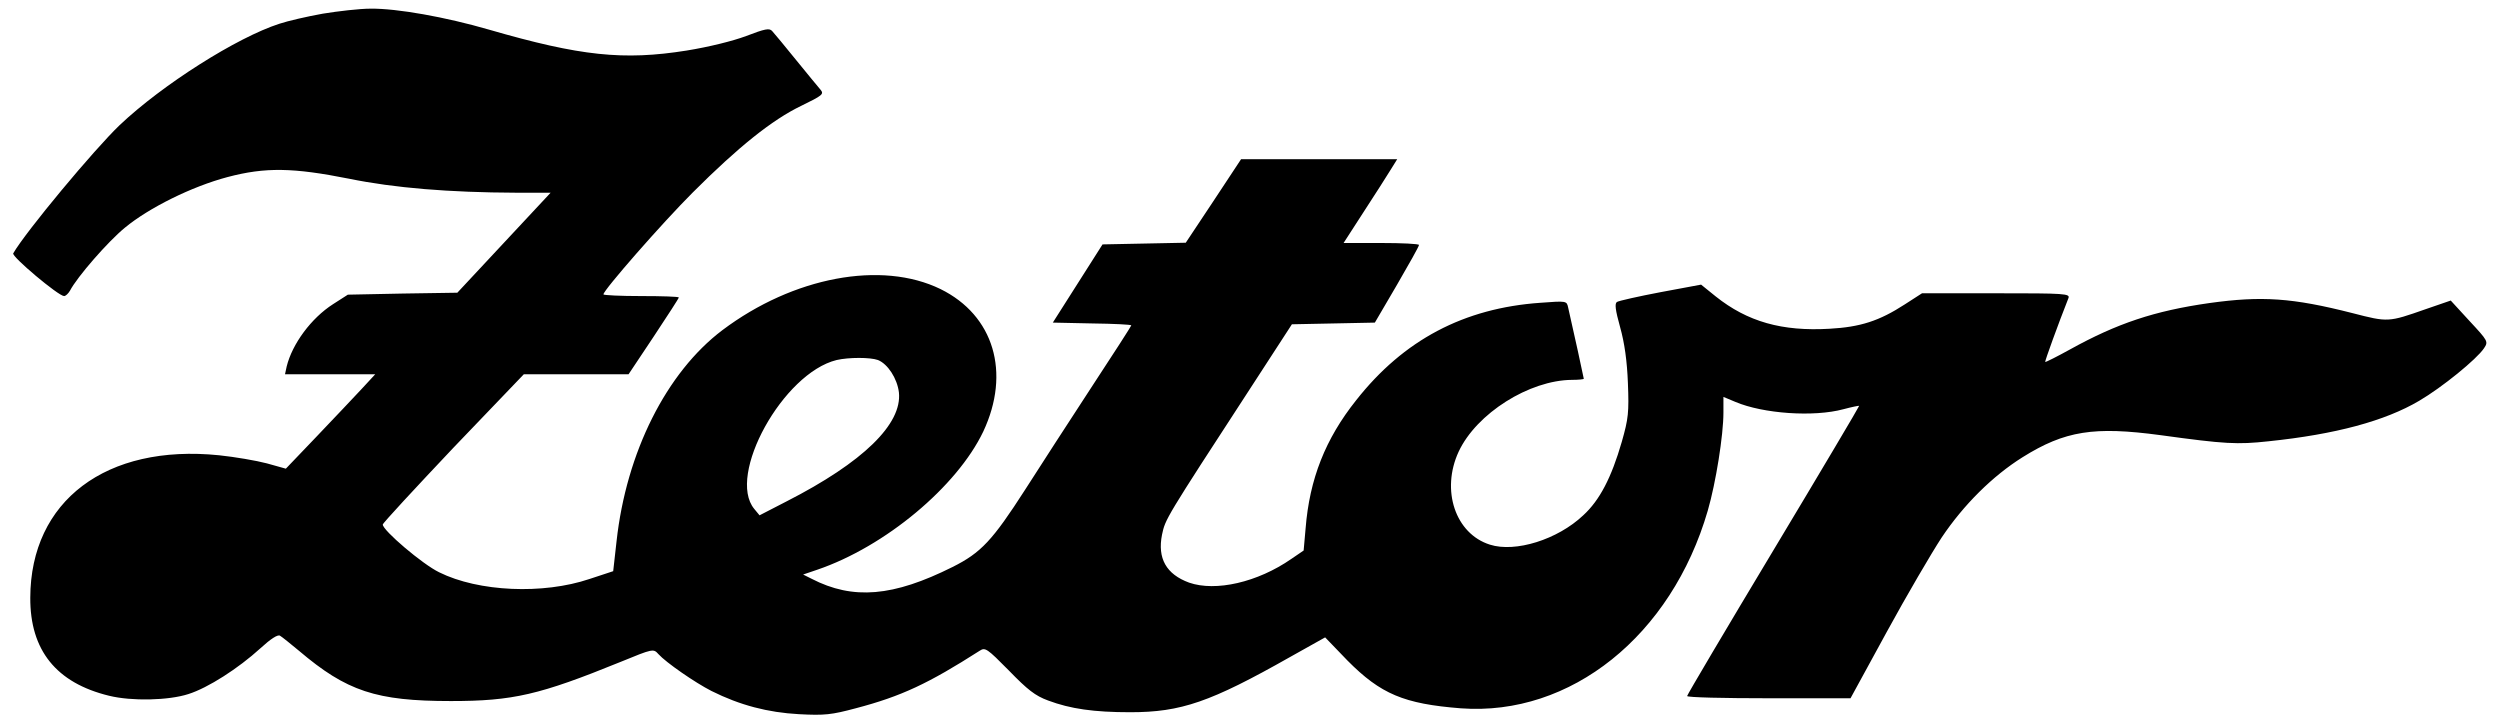 <?xml version="1.0" encoding="UTF-8" standalone="yes"?>
<svg version="1.0" xmlns="http://www.w3.org/2000/svg" width="892.913" height="259.37" viewBox="0 0 893 260" preserveAspectRatio="xMidYMid meet">
  <g transform="translate(0,260) scale(0.1,-0.1)" fill="#000000" stroke="none">
    <path d="M1145 2551 c-56 -10 -125 -26 -155 -36 -152 -49 -419 -218 -572 -363
-91 -87 -336 -381 -381 -459 -7 -11 162 -153 182 -153 6 0 15 9 21 19 26 50
136 176 197 226 86 71 239 147 367 181 136 36 235 34 436 -6 162 -33 357 -49
598 -50 l123 0 -167 -179 -167 -179 -196 -3 -196 -4 -53 -34 c-78 -50 -146
-142 -166 -223 l-6 -28 161 0 162 0 -49 -53 c-26 -28 -98 -104 -160 -169
l-111 -116 -68 19 c-38 10 -114 23 -171 29 -404 41 -675 -163 -676 -510 -1
-188 93 -305 282 -351 81 -20 213 -17 284 6 70 22 179 92 258 164 37 34 62 50
70 45 7 -4 38 -29 68 -54 171 -145 276 -180 544 -180 222 0 317 22 607 140
117 48 118 48 136 28 27 -30 131 -102 190 -132 102 -51 202 -77 313 -83 92 -5
117 -2 203 21 164 43 261 89 444 206 20 13 26 9 105 -71 67 -69 94 -90 140
-107 80 -30 164 -42 294 -42 182 0 287 36 573 198 l125 70 80 -83 c119 -120
202 -155 406 -171 393 -29 754 260 884 708 29 100 56 270 56 351 l0 56 43 -18
c99 -42 280 -55 387 -26 30 8 55 13 56 12 1 -1 -137 -234 -307 -517 -170 -283
-309 -518 -309 -522 0 -5 132 -8 293 -8 l292 0 130 238 c71 130 160 282 196
337 79 118 183 221 290 288 152 95 256 111 494 79 232 -32 275 -34 386 -22
241 25 418 73 540 145 82 48 206 149 232 188 16 24 15 26 -52 98 l-67 73 -90
-31 c-134 -47 -134 -47 -262 -14 -216 55 -325 62 -512 36 -197 -28 -331 -73
-499 -166 -47 -26 -87 -46 -89 -45 -2 2 47 137 83 228 7 17 -10 18 -259 18
l-265 0 -62 -40 c-91 -59 -159 -81 -269 -87 -170 -10 -294 25 -408 116 l-52
42 -145 -27 c-79 -15 -150 -31 -156 -35 -9 -5 -6 -29 11 -90 16 -57 25 -122
28 -201 4 -104 2 -126 -22 -210 -37 -128 -79 -209 -138 -263 -92 -87 -243
-134 -334 -105 -124 39 -176 195 -112 333 64 137 253 256 406 257 23 0 42 2
42 4 0 3 -38 177 -56 255 -5 24 -6 24 -99 17 -274 -19 -490 -133 -660 -349
-110 -138 -167 -282 -181 -459 l-7 -79 -44 -30 c-121 -84 -271 -118 -366 -85
-82 30 -114 87 -97 172 12 56 11 55 315 522 l150 231 149 3 148 3 79 135 c43
74 79 138 79 143 0 4 -61 7 -135 7 l-135 0 73 113 c40 61 83 129 96 150 l23
37 -280 0 -279 0 -99 -150 -99 -149 -149 -3 -149 -3 -89 -140 -89 -140 141 -3
c77 -1 140 -4 140 -7 0 -2 -64 -102 -143 -222 -78 -120 -185 -284 -237 -366
-117 -182 -158 -226 -260 -277 -212 -106 -356 -119 -505 -42 l-30 15 50 17
c244 83 501 298 595 495 99 211 38 416 -153 510 -211 103 -527 44 -781 -147
-200 -151 -344 -437 -379 -756 l-12 -107 -85 -28 c-166 -56 -397 -46 -538 24
-60 29 -202 150 -202 171 0 5 114 128 252 274 l253 264 187 0 188 0 90 135
c49 74 90 137 90 140 0 3 -61 5 -135 5 -74 0 -135 3 -135 6 0 15 209 254 320
365 162 162 284 260 388 310 76 37 82 42 70 57 -8 9 -48 58 -88 107 -40 50
-79 96 -86 104 -10 11 -25 8 -93 -18 -48 -18 -133 -39 -213 -52 -226 -36 -380
-20 -708 75 -155 45 -329 76 -423 75 -40 0 -117 -9 -172 -18z m1988 -1240 c35
-14 69 -66 75 -116 12 -113 -128 -250 -402 -390 l-97 -50 -19 23 c-99 120 103
486 295 533 44 10 120 10 148 0z"/>
  </g>
</svg>